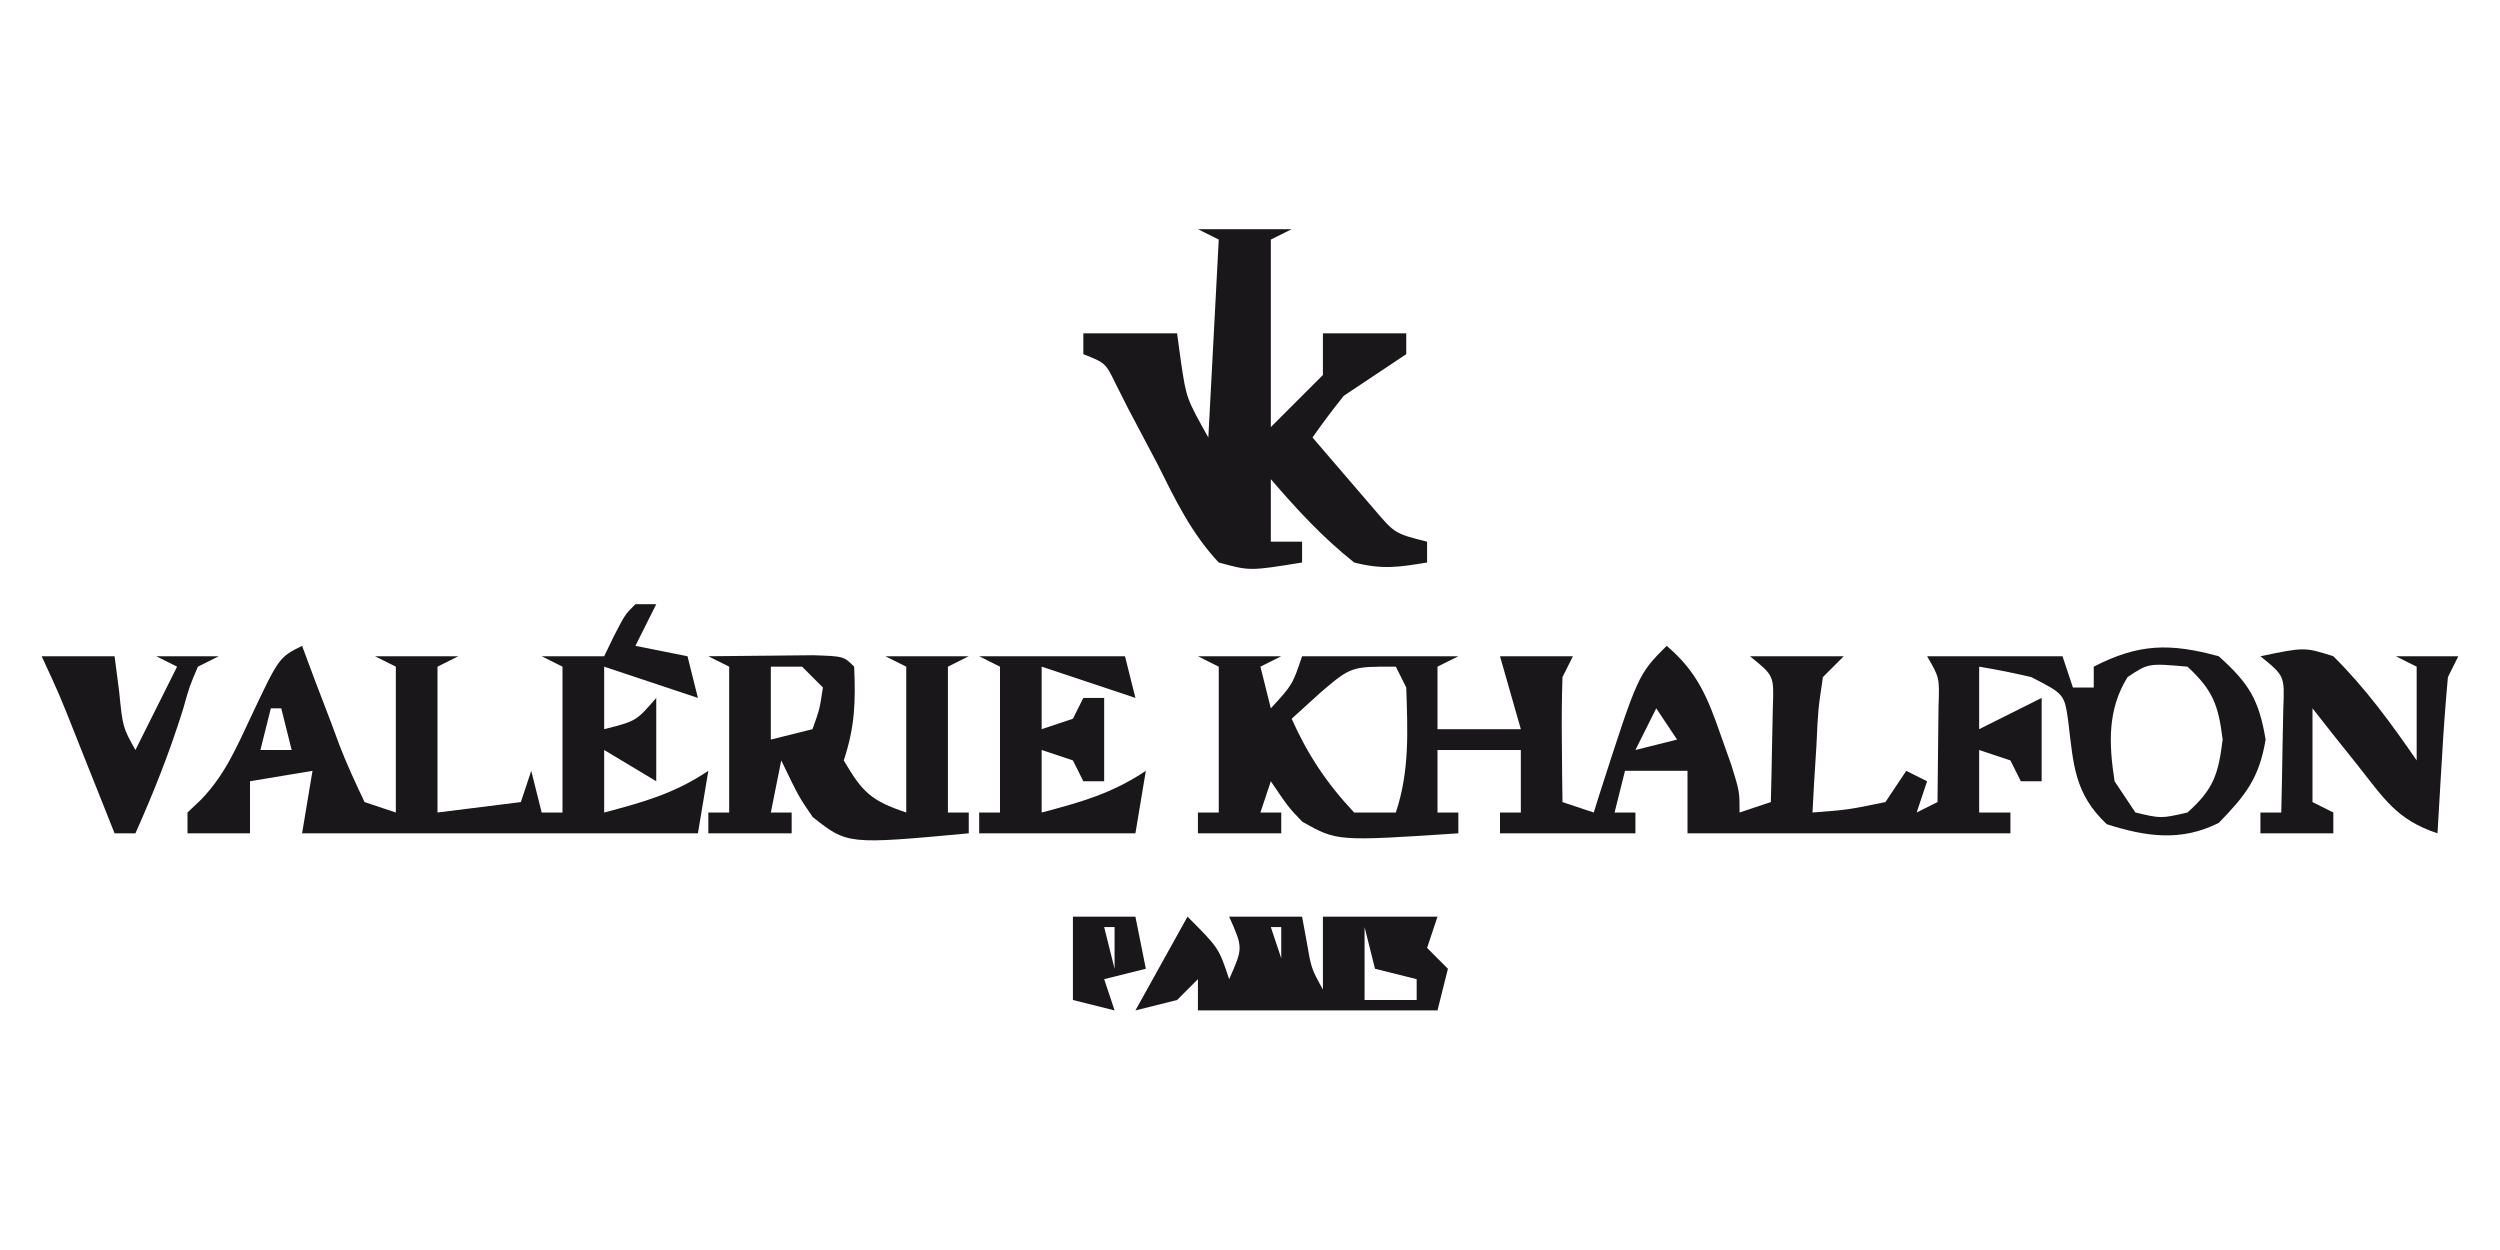 <?xml version="1.0" encoding="UTF-8"?>
<svg version="1.1" xmlns="http://www.w3.org/2000/svg" width="240" height="120">
<path d="M0 0 C2.933 2.479 3.939 4.969 5.188 8.562 C5.532 9.533 5.876 10.504 6.23 11.504 C7 14 7 14 7 16 C7.99 15.67 8.98 15.34 10 15 C10.054 13.042 10.093 11.084 10.125 9.125 C10.148 8.034 10.171 6.944 10.195 5.82 C10.301 2.863 10.301 2.863 8 1 C10.97 1 13.94 1 17 1 C16.34 1.66 15.68 2.32 15 3 C14.535 6.122 14.535 6.122 14.375 9.625 C14.3 10.814 14.225 12.002 14.148 13.227 C14.099 14.142 14.05 15.057 14 16 C17.432 15.736 17.432 15.736 21 15 C21.66 14.01 22.32 13.02 23 12 C23.99 12.495 23.99 12.495 25 13 C24.67 13.99 24.34 14.98 24 16 C24.66 15.67 25.32 15.34 26 15 C26.027 13.042 26.046 11.083 26.062 9.125 C26.074 8.034 26.086 6.944 26.098 5.82 C26.197 3.048 26.197 3.048 25 1 C29.29 1 33.58 1 38 1 C38.495 2.485 38.495 2.485 39 4 C39.66 4 40.32 4 41 4 C41 3.34 41 2.68 41 2 C45.321 -0.226 48.319 -0.277 53 1 C55.894 3.597 56.861 5.165 57.5 9 C56.885 12.692 55.584 14.34 53 17 C49.367 18.816 46.035 18.329 42.25 17.125 C39.14 14.188 39.054 11.428 38.555 7.277 C38.183 4.633 38.183 4.633 35 3 C33.345 2.615 31.678 2.272 30 2 C30 3.98 30 5.96 30 8 C31.98 7.01 33.96 6.02 36 5 C36 7.64 36 10.28 36 13 C35.34 13 34.68 13 34 13 C33.505 12.01 33.505 12.01 33 11 C32.01 10.67 31.02 10.34 30 10 C30 11.98 30 13.96 30 16 C30.99 16 31.98 16 33 16 C33 16.66 33 17.32 33 18 C22.77 18 12.54 18 2 18 C2 16.02 2 14.04 2 12 C0.02 12 -1.96 12 -4 12 C-4.33 13.32 -4.66 14.64 -5 16 C-4.34 16 -3.68 16 -3 16 C-3 16.66 -3 17.32 -3 18 C-7.29 18 -11.58 18 -16 18 C-16 17.34 -16 16.68 -16 16 C-15.34 16 -14.68 16 -14 16 C-14 14.02 -14 12.04 -14 10 C-16.64 10 -19.28 10 -22 10 C-22 11.98 -22 13.96 -22 16 C-21.34 16 -20.68 16 -20 16 C-20 16.66 -20 17.32 -20 18 C-31.639 18.767 -31.639 18.767 -34.977 16.887 C-36.312 15.5 -36.312 15.5 -38 13 C-38.33 13.99 -38.66 14.98 -39 16 C-38.34 16 -37.68 16 -37 16 C-37 16.66 -37 17.32 -37 18 C-39.64 18 -42.28 18 -45 18 C-45 17.34 -45 16.68 -45 16 C-44.34 16 -43.68 16 -43 16 C-43 11.38 -43 6.76 -43 2 C-43.66 1.67 -44.32 1.34 -45 1 C-42.36 1 -39.72 1 -37 1 C-37.99 1.495 -37.99 1.495 -39 2 C-38.67 3.32 -38.34 4.64 -38 6 C-35.921 3.737 -35.921 3.737 -35 1 C-30.05 1 -25.1 1 -20 1 C-20.99 1.495 -20.99 1.495 -22 2 C-22 3.98 -22 5.96 -22 8 C-19.36 8 -16.72 8 -14 8 C-14.66 5.69 -15.32 3.38 -16 1 C-13.69 1 -11.38 1 -9 1 C-9.33 1.66 -9.66 2.32 -10 3 C-10.071 5.041 -10.084 7.083 -10.062 9.125 C-10.053 10.221 -10.044 11.316 -10.035 12.445 C-10.024 13.288 -10.012 14.131 -10 15 C-9.01 15.33 -8.02 15.66 -7 16 C-6.818 15.42 -6.636 14.84 -6.449 14.242 C-2.752 2.752 -2.752 2.752 0 0 Z M-33.25 4.5 C-34.157 5.325 -35.065 6.15 -36 7 C-34.468 10.447 -32.594 13.253 -30 16 C-28.68 16 -27.36 16 -26 16 C-24.668 12.003 -24.866 8.167 -25 4 C-25.33 3.34 -25.66 2.68 -26 2 C-30.296 1.984 -30.296 1.984 -33.25 4.5 Z M44.25 3 C42.305 6.112 42.445 9.423 43 13 C43.99 14.485 43.99 14.485 45 16 C47.457 16.584 47.457 16.584 50 16 C52.509 13.75 52.957 12.347 53.375 9 C52.96 5.676 52.447 4.272 50 2 C46.243 1.669 46.243 1.669 44.25 3 Z M-1 6 C-1.66 7.32 -2.32 8.64 -3 10 C-1.68 9.67 -0.36 9.34 1 9 C0.34 8.01 -0.32 7.02 -1 6 Z " fill="#1A171B" transform="translate(160,62)"/>
<path d="M0 0 C0.66 0 1.32 0 2 0 C1.34 1.32 0.68 2.64 0 4 C2.475 4.495 2.475 4.495 5 5 C5.495 6.98 5.495 6.98 6 9 C3.03 8.01 0.06 7.02 -3 6 C-3 7.98 -3 9.96 -3 12 C0.075 11.224 0.075 11.224 2 9 C2 11.64 2 14.28 2 17 C0.35 16.01 -1.3 15.02 -3 14 C-3 15.98 -3 17.96 -3 20 C0.793 18.998 3.715 18.19 7 16 C6.67 17.98 6.34 19.96 6 22 C-6.54 22 -19.08 22 -32 22 C-31.67 20.02 -31.34 18.04 -31 16 C-32.98 16.33 -34.96 16.66 -37 17 C-37 18.65 -37 20.3 -37 22 C-38.98 22 -40.96 22 -43 22 C-43 21.34 -43 20.68 -43 20 C-42.568 19.59 -42.136 19.18 -41.691 18.758 C-39.423 16.4 -38.329 13.828 -36.938 10.875 C-34.221 5.111 -34.221 5.111 -32 4 C-31.602 5.071 -31.203 6.142 -30.793 7.246 C-30.258 8.643 -29.723 10.041 -29.188 11.438 C-28.926 12.145 -28.665 12.852 -28.396 13.58 C-27.683 15.422 -26.848 17.216 -26 19 C-25.01 19.33 -24.02 19.66 -23 20 C-23 15.38 -23 10.76 -23 6 C-23.66 5.67 -24.32 5.34 -25 5 C-22.36 5 -19.72 5 -17 5 C-17.99 5.495 -17.99 5.495 -19 6 C-19 10.62 -19 15.24 -19 20 C-15.04 19.505 -15.04 19.505 -11 19 C-10.505 17.515 -10.505 17.515 -10 16 C-9.505 17.98 -9.505 17.98 -9 20 C-8.34 20 -7.68 20 -7 20 C-7 15.38 -7 10.76 -7 6 C-7.66 5.67 -8.32 5.34 -9 5 C-7.02 5 -5.04 5 -3 5 C-2.691 4.361 -2.381 3.721 -2.062 3.062 C-1 1 -1 1 0 0 Z M-35 10 C-35.33 11.32 -35.66 12.64 -36 14 C-35.01 14 -34.02 14 -33 14 C-33.33 12.68 -33.66 11.36 -34 10 C-34.33 10 -34.66 10 -35 10 Z " fill="#1A171B" transform="translate(61,58)"/>
<path d="M0 0 C2.97 0 5.94 0 9 0 C8.01 0.495 8.01 0.495 7 1 C7 6.94 7 12.88 7 19 C8.65 17.35 10.3 15.7 12 14 C12 12.68 12 11.36 12 10 C14.64 10 17.28 10 20 10 C20 10.66 20 11.32 20 12 C18 13.333 16 14.667 14 16 C12.961 17.304 11.953 18.632 11 20 C12.263 21.485 13.536 22.963 14.812 24.438 C15.52 25.261 16.228 26.085 16.957 26.934 C18.911 29.222 18.911 29.222 22 30 C22 30.66 22 31.32 22 32 C19.214 32.464 17.69 32.684 15 32 C11.999 29.62 9.493 26.901 7 24 C7 25.98 7 27.96 7 30 C7.99 30 8.98 30 10 30 C10 30.66 10 31.32 10 32 C4.977 32.816 4.977 32.816 2 32 C-0.617 29.216 -2.182 25.965 -3.875 22.562 C-4.806 20.791 -5.741 19.021 -6.68 17.254 C-7.079 16.463 -7.479 15.672 -7.89 14.858 C-8.869 12.841 -8.869 12.841 -11 12 C-11 11.34 -11 10.68 -11 10 C-8.03 10 -5.06 10 -2 10 C-1.876 10.908 -1.752 11.815 -1.625 12.75 C-1.106 16.239 -1.106 16.239 1 20 C1.33 13.73 1.66 7.46 2 1 C1.34 0.67 0.68 0.34 0 0 Z " fill="#1A171B" transform="translate(115,22)"/>
<path d="M0 0 C2.146 -0.027 4.292 -0.046 6.438 -0.062 C7.632 -0.074 8.827 -0.086 10.059 -0.098 C13 0 13 0 14 1 C14.146 4.366 14.072 6.784 13 10 C14.783 13.032 15.596 13.865 19 15 C19 10.38 19 5.76 19 1 C18.34 0.67 17.68 0.34 17 0 C19.64 0 22.28 0 25 0 C24.01 0.495 24.01 0.495 23 1 C23 5.62 23 10.24 23 15 C23.66 15 24.32 15 25 15 C25 15.66 25 16.32 25 17 C13.361 18.074 13.361 18.074 10.023 15.441 C8.688 13.5 8.688 13.5 7 10 C6.67 11.65 6.34 13.3 6 15 C6.66 15 7.32 15 8 15 C8 15.66 8 16.32 8 17 C5.36 17 2.72 17 0 17 C0 16.34 0 15.68 0 15 C0.66 15 1.32 15 2 15 C2 10.38 2 5.76 2 1 C1.34 0.67 0.68 0.34 0 0 Z M6 1 C6 3.31 6 5.62 6 8 C7.32 7.67 8.64 7.34 10 7 C10.681 5.108 10.681 5.108 11 3 C10.34 2.34 9.68 1.68 9 1 C8.01 1 7.02 1 6 1 Z " fill="#1A171B" transform="translate(68,63)"/>
<path d="M0 0 C3 3 3 3 4 6 C5.333 3 5.333 3 4 0 C6.31 0 8.62 0 11 0 C11.144 0.784 11.289 1.567 11.438 2.375 C11.878 4.964 11.878 4.964 13 7 C13 4.69 13 2.38 13 0 C16.63 0 20.26 0 24 0 C23.67 0.99 23.34 1.98 23 3 C23.66 3.66 24.32 4.32 25 5 C24.67 6.32 24.34 7.64 24 9 C16.41 9 8.82 9 1 9 C1 8.01 1 7.02 1 6 C0.34 6.66 -0.32 7.32 -1 8 C-2.32 8.33 -3.64 8.66 -5 9 C-3.35 6.03 -1.7 3.06 0 0 Z M8 1 C8.33 1.99 8.66 2.98 9 4 C9 3.01 9 2.02 9 1 C8.67 1 8.34 1 8 1 Z M17 1 C17 3.31 17 5.62 17 8 C17.99 8 18.98 8 20 8 C20.66 8 21.32 8 22 8 C22 7.34 22 6.68 22 6 C20.68 5.67 19.36 5.34 18 5 C17.67 3.68 17.34 2.36 17 1 Z M8 6 C9 8 9 8 9 8 Z " fill="#1A171B" transform="translate(114,88)"/>
<path d="M0 0 C4.62 0 9.24 0 14 0 C14.33 1.32 14.66 2.64 15 4 C12.03 3.01 9.06 2.02 6 1 C6 2.98 6 4.96 6 7 C6.99 6.67 7.98 6.34 9 6 C9.33 5.34 9.66 4.68 10 4 C10.66 4 11.32 4 12 4 C12 6.64 12 9.28 12 12 C11.34 12 10.68 12 10 12 C9.67 11.34 9.34 10.68 9 10 C8.01 9.67 7.02 9.34 6 9 C6 10.98 6 12.96 6 15 C9.793 13.998 12.715 13.19 16 11 C15.67 12.98 15.34 14.96 15 17 C10.05 17 5.1 17 0 17 C0 16.34 0 15.68 0 15 C0.66 15 1.32 15 2 15 C2 10.38 2 5.76 2 1 C1.34 0.67 0.68 0.34 0 0 Z " fill="#1A171B" transform="translate(94,63)"/>
<path d="M0 0 C4.228 -0.881 4.228 -0.881 7 0 C10.076 3.049 12.55 6.437 15 10 C15 7.03 15 4.06 15 1 C14.34 0.67 13.68 0.34 13 0 C14.98 0 16.96 0 19 0 C18.67 0.66 18.34 1.32 18 2 C17.768 4.546 17.581 7.074 17.438 9.625 C17.394 10.331 17.351 11.038 17.307 11.766 C17.201 13.51 17.1 15.255 17 17 C13.065 15.688 11.873 13.666 9.312 10.438 C8.1 8.92 8.1 8.92 6.863 7.371 C6.248 6.589 5.634 5.806 5 5 C5 7.97 5 10.94 5 14 C5.66 14.33 6.32 14.66 7 15 C7 15.66 7 16.32 7 17 C4.69 17 2.38 17 0 17 C0 16.34 0 15.68 0 15 C0.66 15 1.32 15 2 15 C2.054 12.875 2.093 10.75 2.125 8.625 C2.16 6.85 2.16 6.85 2.195 5.039 C2.329 1.888 2.329 1.888 0 0 Z " fill="#1A171B" transform="translate(217,63)"/>
<path d="M0 0 C2.31 0 4.62 0 7 0 C7.144 1.114 7.289 2.228 7.438 3.375 C7.784 6.821 7.784 6.821 9 9 C10.32 6.36 11.64 3.72 13 1 C12.34 0.67 11.68 0.34 11 0 C12.98 0 14.96 0 17 0 C16.01 0.495 16.01 0.495 15 1 C14.196 2.877 14.196 2.877 13.562 5.125 C12.278 9.222 10.751 13.081 9 17 C8.34 17 7.68 17 7 17 C6.578 15.94 6.157 14.881 5.723 13.789 C5.169 12.401 4.616 11.013 4.062 9.625 C3.785 8.926 3.507 8.228 3.221 7.508 C1.715 3.708 1.715 3.708 0 0 Z " fill="#1A171B" transform="translate(4,63)"/>
<path d="M0 0 C1.98 0 3.96 0 6 0 C6.33 1.65 6.66 3.3 7 5 C5.68 5.33 4.36 5.66 3 6 C3.33 6.99 3.66 7.98 4 9 C2.68 8.67 1.36 8.34 0 8 C0 5.36 0 2.72 0 0 Z M3 1 C3.33 2.32 3.66 3.64 4 5 C4 3.68 4 2.36 4 1 C3.67 1 3.34 1 3 1 Z " fill="#1A171B" transform="translate(103,88)"/>
</svg>
